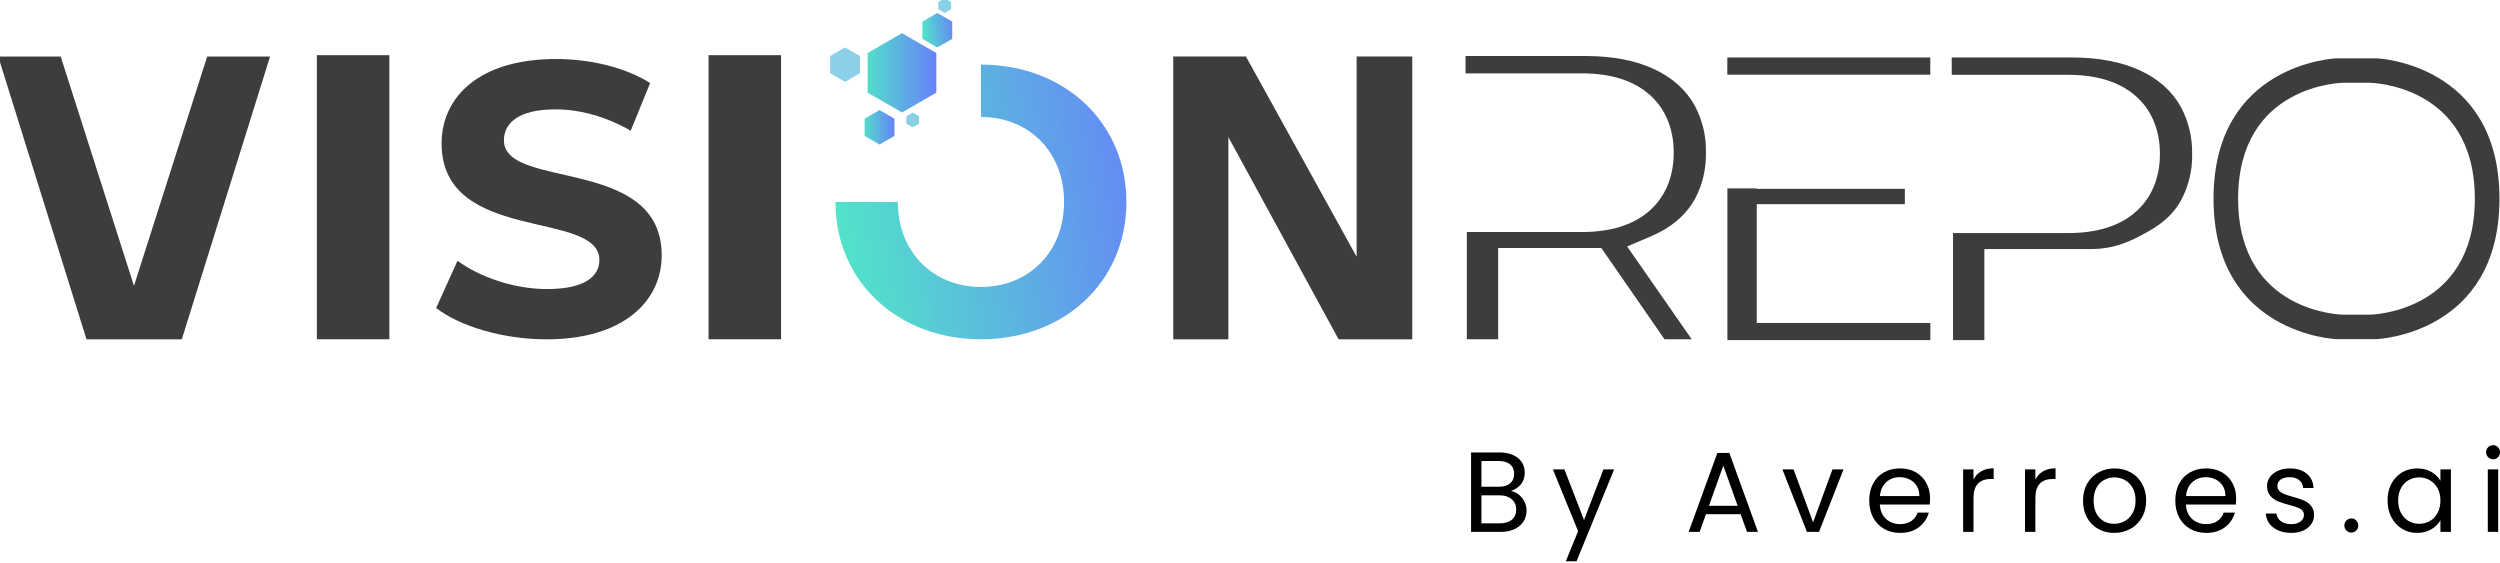 <svg width="702" height="158" viewBox="0 0 702 158" fill="none" xmlns="http://www.w3.org/2000/svg">
<g clip-path="url(#clip0_71_160)">
<path d="M485.033 16.142V20.972H542.025V16.142H485.033ZM493.295 90.689V57.327H534.879V53.025H493.295V52.907H485.052V95.5H542.044V90.689H493.295Z" fill="#3E3D3D"/>
<path d="M122.47 86.485L128.461 73.226C134.883 77.9 144.456 81.165 153.599 81.165C164.054 81.165 168.303 77.684 168.303 73.011C168.303 58.774 123.997 68.552 123.997 40.274C123.997 27.348 134.452 16.572 156.105 16.572C165.679 16.572 175.488 18.86 182.555 23.319L177.113 36.695C170.025 32.667 162.742 30.711 155.988 30.711C145.533 30.711 141.5 34.622 141.5 39.414C141.5 53.435 185.805 43.735 185.805 71.7C185.805 84.412 175.253 95.285 153.482 95.285C141.402 95.285 129.225 91.706 122.47 86.485Z" fill="#3E3D3D"/>
<path d="M24.286 95.265L-0.5 15.868H17.042L37.619 80.266L58.176 15.868H75.835L51.049 95.285H24.286V95.265Z" fill="#3E3D3D"/>
<path d="M109.333 95.265H88.972V15.497H109.333V95.265Z" fill="#3E3D3D"/>
<path d="M219.323 95.265H198.962V15.497H219.323V95.265Z" fill="#3E3D3D"/>
<path d="M329.43 15.849H349.85L380.94 72.092V15.849H396.563V95.285H375.889L344.936 38.514V95.285H329.45V15.849H329.43Z" fill="#3E3D3D"/>
<path d="M479.027 42.719V42.992C479.105 47.49 478.028 51.969 475.933 55.88C473.408 60.397 469.355 63.878 463.912 66.205L456.903 69.217L475.033 95.265H467.397L449.659 69.647H420.684V95.265H411.893V65.149H444.217C452.107 65.149 458.372 63.252 462.855 59.459C467.515 55.528 469.981 49.798 469.981 42.875C469.981 35.952 467.515 30.203 462.855 26.292C458.391 22.517 452.107 20.601 444.217 20.601H411.521V15.731H445.391C460.173 15.731 471 20.718 475.933 29.753C478.048 33.742 479.124 38.24 479.027 42.699V42.719Z" fill="#3E3D3D"/>
<path d="M593.798 69.1C594.718 68.865 597.224 68.18 600.435 66.499C603.959 64.641 609.285 62.04 612.456 56.193C614.571 52.301 615.647 47.823 615.55 43.344V43.071C615.628 38.631 614.551 34.133 612.456 30.144C607.522 21.129 596.696 16.142 581.914 16.142H548.044V21.012H580.74C588.63 21.012 594.895 22.908 599.378 26.683C604.038 30.574 606.504 36.324 606.504 43.227C606.504 50.13 604.038 55.86 599.378 59.771C594.914 63.546 588.63 65.443 580.74 65.443H548.416V95.5H557.207V69.94H586.182C588.081 69.999 590.744 69.882 593.818 69.119L593.798 69.1Z" fill="#3E3D3D"/>
<path d="M275.453 18.137V32.843C288.786 32.843 298.791 42.523 298.791 56.701C298.791 70.879 288.767 80.579 275.453 80.579C262.14 80.579 252.116 70.879 252.116 56.701H234.594C234.594 78.858 251.862 95.265 275.453 95.265C299.045 95.265 316.293 78.975 316.293 56.701C316.293 34.427 298.908 18.137 275.453 18.137Z" fill="url(#paint0_linear_71_160)"/>
<path d="M253.271 9.317L262.923 14.891V26.018L253.271 31.591L243.619 26.018V14.891L253.271 9.317Z" fill="url(#paint1_linear_71_160)"/>
<path d="M237.296 13.306L241.485 15.731V20.562L237.296 22.987L233.106 20.562V15.731L237.296 13.306Z" fill="#8CD0E7"/>
<path d="M263.198 3.646L267.387 6.071V10.901L263.198 13.326L259.008 10.901V6.071L263.198 3.646Z" fill="url(#paint2_linear_71_160)"/>
<path d="M246.967 30.907L251.157 33.332V38.162L246.967 40.587L242.778 38.162V33.332L246.967 30.907Z" fill="url(#paint3_linear_71_160)"/>
<path d="M256.287 31.591L258.088 32.628V34.701L256.287 35.737L254.485 34.701V32.628L256.287 31.591Z" fill="#8BD1E6"/>
<path d="M265.273 -0.5L267.074 0.536V2.609L265.273 3.646L263.472 2.609V0.536L265.273 -0.5Z" fill="#8BD1E6"/>
<path d="M667.368 16.377C667.368 16.377 701.846 17.706 701.846 55.801C701.846 93.896 667.368 95.226 667.368 95.226H656.033C656.033 95.226 621.556 93.896 621.556 55.801C621.556 17.706 656.033 16.377 656.033 16.377H667.368ZM628.467 55.801C628.467 88.03 657.971 88.362 657.971 88.362H665.43C665.43 88.362 694.934 88.03 694.934 55.801C694.934 23.573 665.43 23.241 665.43 23.241H657.971C657.971 23.241 628.467 23.573 628.467 55.801Z" fill="#3E3D3D"/>
</g>
<path d="M424.243 137.864C425.053 137.992 425.789 138.323 426.451 138.856C427.133 139.389 427.667 140.051 428.051 140.84C428.456 141.629 428.659 142.472 428.659 143.368C428.659 144.499 428.371 145.523 427.795 146.44C427.219 147.336 426.376 148.051 425.267 148.584C424.179 149.096 422.888 149.352 421.395 149.352H413.075V127.048H421.075C422.589 127.048 423.88 127.304 424.947 127.816C426.013 128.307 426.813 128.979 427.347 129.832C427.88 130.685 428.147 131.645 428.147 132.712C428.147 134.035 427.784 135.133 427.059 136.008C426.355 136.861 425.416 137.48 424.243 137.864ZM415.987 136.68H420.883C422.248 136.68 423.304 136.36 424.051 135.72C424.797 135.08 425.171 134.195 425.171 133.064C425.171 131.933 424.797 131.048 424.051 130.408C423.304 129.768 422.227 129.448 420.819 129.448H415.987V136.68ZM421.139 146.952C422.589 146.952 423.72 146.611 424.531 145.928C425.341 145.245 425.747 144.296 425.747 143.08C425.747 141.843 425.32 140.872 424.467 140.168C423.613 139.443 422.472 139.08 421.043 139.08H415.987V146.952H421.139Z" fill="black"/>
<path d="M453.244 131.816L442.684 157.608H439.676L443.132 149.16L436.06 131.816H439.292L444.796 146.024L450.236 131.816H453.244Z" fill="black"/>
<path d="M488.766 144.392H479.038L477.246 149.352H474.174L482.238 127.176H485.598L493.63 149.352H490.558L488.766 144.392ZM487.934 142.024L483.902 130.76L479.87 142.024H487.934Z" fill="black"/>
<path d="M509.113 146.664L514.553 131.816H517.657L510.777 149.352H507.385L500.505 131.816H503.641L509.113 146.664Z" fill="black"/>
<path d="M541.962 139.912C541.962 140.467 541.93 141.053 541.866 141.672H527.85C527.957 143.4 528.544 144.755 529.61 145.736C530.698 146.696 532.01 147.176 533.546 147.176C534.805 147.176 535.85 146.888 536.682 146.312C537.536 145.715 538.133 144.925 538.474 143.944H541.61C541.141 145.629 540.202 147.005 538.794 148.072C537.386 149.117 535.637 149.64 533.546 149.64C531.882 149.64 530.389 149.267 529.066 148.52C527.765 147.773 526.741 146.717 525.994 145.352C525.248 143.965 524.874 142.365 524.874 140.552C524.874 138.739 525.237 137.149 525.962 135.784C526.688 134.419 527.701 133.373 529.002 132.648C530.325 131.901 531.84 131.528 533.546 131.528C535.21 131.528 536.682 131.891 537.962 132.616C539.242 133.341 540.224 134.344 540.906 135.624C541.61 136.883 541.962 138.312 541.962 139.912ZM538.954 139.304C538.954 138.195 538.709 137.245 538.218 136.456C537.728 135.645 537.056 135.037 536.202 134.632C535.37 134.205 534.442 133.992 533.418 133.992C531.946 133.992 530.688 134.461 529.642 135.4C528.618 136.339 528.032 137.64 527.882 139.304H538.954Z" fill="black"/>
<path d="M554.158 134.664C554.67 133.661 555.395 132.883 556.334 132.328C557.294 131.773 558.457 131.496 559.822 131.496V134.504H559.054C555.79 134.504 554.158 136.275 554.158 139.816V149.352H551.246V131.816H554.158V134.664Z" fill="black"/>
<path d="M571.535 134.664C572.047 133.661 572.773 132.883 573.711 132.328C574.671 131.773 575.834 131.496 577.199 131.496V134.504H576.431C573.167 134.504 571.535 136.275 571.535 139.816V149.352H568.623V131.816H571.535V134.664Z" fill="black"/>
<path d="M593.649 149.64C592.006 149.64 590.513 149.267 589.169 148.52C587.846 147.773 586.801 146.717 586.033 145.352C585.286 143.965 584.913 142.365 584.913 140.552C584.913 138.76 585.297 137.181 586.065 135.816C586.854 134.429 587.921 133.373 589.265 132.648C590.609 131.901 592.113 131.528 593.777 131.528C595.441 131.528 596.945 131.901 598.289 132.648C599.633 133.373 600.689 134.419 601.457 135.784C602.246 137.149 602.641 138.739 602.641 140.552C602.641 142.365 602.236 143.965 601.425 145.352C600.636 146.717 599.558 147.773 598.193 148.52C596.828 149.267 595.313 149.64 593.649 149.64ZM593.649 147.08C594.694 147.08 595.676 146.835 596.593 146.344C597.51 145.853 598.246 145.117 598.801 144.136C599.377 143.155 599.665 141.96 599.665 140.552C599.665 139.144 599.388 137.949 598.833 136.968C598.278 135.987 597.553 135.261 596.657 134.792C595.761 134.301 594.79 134.056 593.745 134.056C592.678 134.056 591.697 134.301 590.801 134.792C589.926 135.261 589.222 135.987 588.689 136.968C588.156 137.949 587.889 139.144 587.889 140.552C587.889 141.981 588.145 143.187 588.657 144.168C589.19 145.149 589.894 145.885 590.769 146.376C591.644 146.845 592.604 147.08 593.649 147.08Z" fill="black"/>
<path d="M627.91 139.912C627.91 140.467 627.878 141.053 627.814 141.672H613.798C613.904 143.4 614.491 144.755 615.558 145.736C616.646 146.696 617.958 147.176 619.494 147.176C620.752 147.176 621.798 146.888 622.63 146.312C623.483 145.715 624.08 144.925 624.422 143.944H627.558C627.088 145.629 626.15 147.005 624.742 148.072C623.334 149.117 621.584 149.64 619.494 149.64C617.83 149.64 616.336 149.267 615.014 148.52C613.712 147.773 612.688 146.717 611.942 145.352C611.195 143.965 610.822 142.365 610.822 140.552C610.822 138.739 611.184 137.149 611.91 135.784C612.635 134.419 613.648 133.373 614.95 132.648C616.272 131.901 617.787 131.528 619.494 131.528C621.158 131.528 622.63 131.891 623.91 132.616C625.19 133.341 626.171 134.344 626.854 135.624C627.558 136.883 627.91 138.312 627.91 139.912ZM624.902 139.304C624.902 138.195 624.656 137.245 624.166 136.456C623.675 135.645 623.003 135.037 622.15 134.632C621.318 134.205 620.39 133.992 619.366 133.992C617.894 133.992 616.635 134.461 615.59 135.4C614.566 136.339 613.979 137.64 613.83 139.304H624.902Z" fill="black"/>
<path d="M643.401 149.64C642.057 149.64 640.852 149.416 639.785 148.968C638.719 148.499 637.876 147.859 637.257 147.048C636.639 146.216 636.297 145.267 636.233 144.2H639.241C639.327 145.075 639.732 145.789 640.457 146.344C641.204 146.899 642.175 147.176 643.369 147.176C644.479 147.176 645.353 146.931 645.993 146.44C646.633 145.949 646.953 145.331 646.953 144.584C646.953 143.816 646.612 143.251 645.929 142.888C645.247 142.504 644.191 142.131 642.761 141.768C641.46 141.427 640.393 141.085 639.561 140.744C638.751 140.381 638.047 139.859 637.449 139.176C636.873 138.472 636.585 137.555 636.585 136.424C636.585 135.528 636.852 134.707 637.385 133.96C637.919 133.213 638.676 132.627 639.657 132.2C640.639 131.752 641.759 131.528 643.017 131.528C644.959 131.528 646.527 132.019 647.721 133C648.916 133.981 649.556 135.325 649.641 137.032H646.729C646.665 136.115 646.292 135.379 645.609 134.824C644.948 134.269 644.052 133.992 642.921 133.992C641.876 133.992 641.044 134.216 640.425 134.664C639.807 135.112 639.497 135.699 639.497 136.424C639.497 137 639.679 137.48 640.041 137.864C640.425 138.227 640.895 138.525 641.449 138.76C642.025 138.973 642.815 139.219 643.817 139.496C645.076 139.837 646.1 140.179 646.889 140.52C647.679 140.84 648.351 141.331 648.905 141.992C649.481 142.653 649.78 143.517 649.801 144.584C649.801 145.544 649.535 146.408 649.001 147.176C648.468 147.944 647.711 148.552 646.729 149C645.769 149.427 644.66 149.64 643.401 149.64Z" fill="black"/>
<path d="M660.28 149.544C659.726 149.544 659.256 149.352 658.872 148.968C658.488 148.584 658.296 148.115 658.296 147.56C658.296 147.005 658.488 146.536 658.872 146.152C659.256 145.768 659.726 145.576 660.28 145.576C660.814 145.576 661.262 145.768 661.624 146.152C662.008 146.536 662.2 147.005 662.2 147.56C662.2 148.115 662.008 148.584 661.624 148.968C661.262 149.352 660.814 149.544 660.28 149.544Z" fill="black"/>
<path d="M670.423 140.52C670.423 138.728 670.786 137.16 671.511 135.816C672.236 134.451 673.228 133.395 674.487 132.648C675.767 131.901 677.186 131.528 678.743 131.528C680.279 131.528 681.612 131.859 682.743 132.52C683.874 133.181 684.716 134.013 685.271 135.016V131.816H688.215V149.352H685.271V146.088C684.695 147.112 683.831 147.965 682.679 148.648C681.548 149.309 680.226 149.64 678.711 149.64C677.154 149.64 675.746 149.256 674.487 148.488C673.228 147.72 672.236 146.643 671.511 145.256C670.786 143.869 670.423 142.291 670.423 140.52ZM685.271 140.552C685.271 139.229 685.004 138.077 684.471 137.096C683.938 136.115 683.212 135.368 682.295 134.856C681.399 134.323 680.407 134.056 679.319 134.056C678.231 134.056 677.239 134.312 676.343 134.824C675.447 135.336 674.732 136.083 674.199 137.064C673.666 138.045 673.399 139.197 673.399 140.52C673.399 141.864 673.666 143.037 674.199 144.04C674.732 145.021 675.447 145.779 676.343 146.312C677.239 146.824 678.231 147.08 679.319 147.08C680.407 147.08 681.399 146.824 682.295 146.312C683.212 145.779 683.938 145.021 684.471 144.04C685.004 143.037 685.271 141.875 685.271 140.552Z" fill="black"/>
<path d="M700.08 128.968C699.525 128.968 699.056 128.776 698.672 128.392C698.288 128.008 698.096 127.539 698.096 126.984C698.096 126.429 698.288 125.96 698.672 125.576C699.056 125.192 699.525 125 700.08 125C700.613 125 701.061 125.192 701.424 125.576C701.808 125.96 702 126.429 702 126.984C702 127.539 701.808 128.008 701.424 128.392C701.061 128.776 700.613 128.968 700.08 128.968ZM701.488 131.816V149.352H698.576V131.816H701.488Z" fill="black"/>
<defs>
<linearGradient id="paint0_linear_71_160" x1="235.749" y1="63.643" x2="332.126" y2="47.572" gradientUnits="userSpaceOnUse">
<stop stop-color="#52E3C9"/>
<stop offset="1" stop-color="#687BFC"/>
</linearGradient>
<linearGradient id="paint1_linear_71_160" x1="242.131" y1="20.445" x2="264.431" y2="20.445" gradientUnits="userSpaceOnUse">
<stop stop-color="#52E3C9"/>
<stop offset="1" stop-color="#687BFC"/>
</linearGradient>
<linearGradient id="paint2_linear_71_160" x1="259.126" y1="9.357" x2="269.101" y2="7.998" gradientUnits="userSpaceOnUse">
<stop stop-color="#52E3C9"/>
<stop offset="1" stop-color="#687BFC"/>
</linearGradient>
<linearGradient id="paint3_linear_71_160" x1="242.132" y1="35.737" x2="251.803" y2="35.737" gradientUnits="userSpaceOnUse">
<stop stop-color="#52E3C9"/>
<stop offset="1" stop-color="#687BFC"/>
</linearGradient>
<clipPath id="clip0_71_160">
<rect width="702" height="96" fill="white"/>
</clipPath>
</defs>
</svg>
